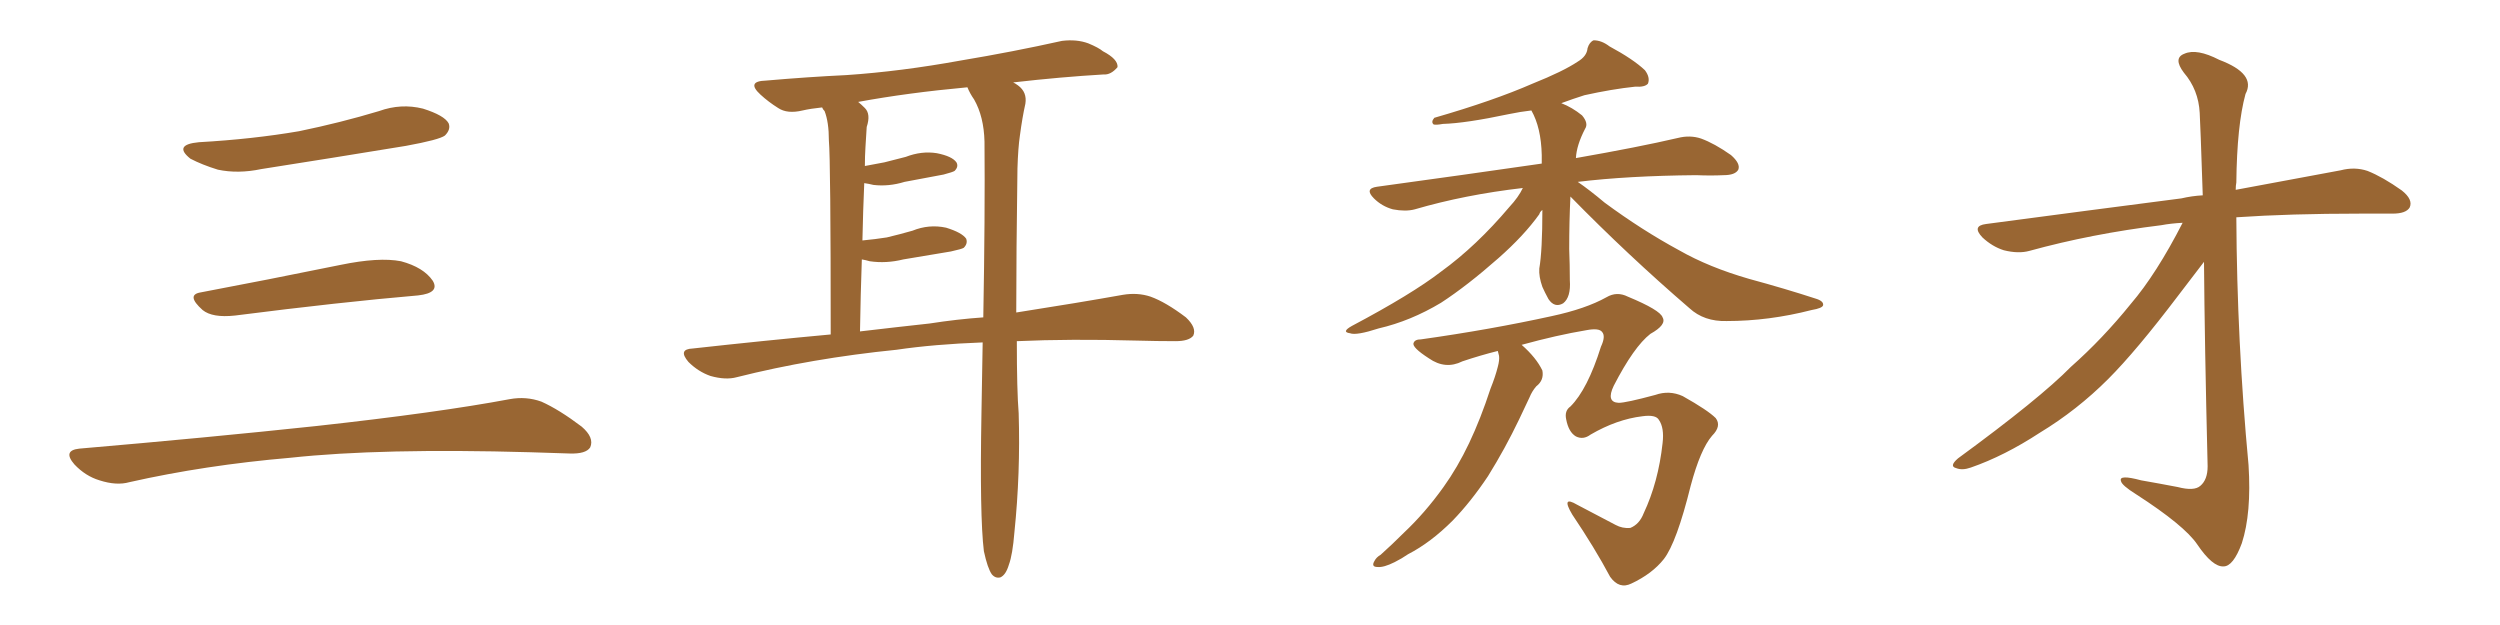 <svg xmlns="http://www.w3.org/2000/svg" xmlns:xlink="http://www.w3.org/1999/xlink" width="600" height="150"><path fill="#996633" padding="10" d="M47.75 34.13L47.75 34.13Q60.64 33.40 71.78 31.49L71.78 31.49Q81.74 29.44 90.97 26.66L90.97 26.66Q96.24 24.76 101.51 26.07L101.51 26.07Q106.64 27.69 107.67 29.59L107.67 29.59Q108.25 31.05 106.79 32.52L106.79 32.52Q105.47 33.54 97.41 35.01L97.41 35.01Q79.54 37.94 62.70 40.58L62.70 40.58Q57.13 41.75 52.29 40.72L52.29 40.72Q48.49 39.55 45.70 38.09L45.70 38.09Q41.46 34.72 47.75 34.13ZM48.19 70.17L48.19 70.17Q63.72 67.24 81.74 63.57L81.74 63.57Q90.97 61.67 96.24 62.70L96.24 62.70Q101.66 64.16 103.86 67.38L103.86 67.38Q105.62 70.31 100.34 70.90L100.34 70.90Q81.59 72.51 56.40 75.73L56.40 75.73Q50.98 76.32 48.63 74.41L48.63 74.41Q44.53 70.75 48.19 70.17ZM19.04 107.67L19.04 107.67L19.04 107.67Q49.80 105.03 75.88 102.25L75.88 102.25Q105.18 99.02 122.31 95.80L122.31 95.80Q126.27 95.07 129.93 96.39L129.93 96.39Q134.18 98.29 139.60 102.39L139.60 102.39Q142.68 105.03 141.65 107.37L141.65 107.37Q140.63 108.98 136.67 108.84L136.67 108.84Q132.28 108.69 127.29 108.54L127.29 108.54Q91.41 107.52 69.73 109.86L69.73 109.86Q49.22 111.62 31.05 115.72L31.05 115.72Q27.98 116.60 23.88 115.28L23.88 115.28Q20.51 114.26 17.87 111.47L17.87 111.47Q14.94 108.11 19.04 107.67ZM244.04 81.88L244.04 81.88Q244.04 93.75 244.48 99.17L244.48 99.17Q244.92 113.53 243.46 127.73L243.46 127.73Q243.02 133.15 242.14 135.50L242.14 135.50Q241.41 137.99 240.09 138.57L240.09 138.57Q238.92 138.87 238.04 137.84L238.04 137.84Q237.01 136.38 236.13 132.28L236.13 132.28Q235.11 123.93 235.55 99.17L235.55 99.17Q235.69 90.23 235.84 82.18L235.84 82.18Q224.12 82.62 215.19 83.94L215.19 83.94Q194.82 85.99 176.81 90.53L176.81 90.53Q174.17 91.26 170.51 90.23L170.51 90.23Q167.58 89.21 165.23 86.87L165.23 86.87Q162.60 83.79 166.26 83.64L166.26 83.64Q183.40 81.74 199.37 80.27L199.37 80.27Q199.37 38.67 198.93 33.69L198.93 33.69Q198.93 29.30 197.90 26.66L197.90 26.66Q197.46 26.22 197.31 25.78L197.31 25.78Q194.53 26.07 192.63 26.51L192.63 26.51Q188.96 27.39 186.77 25.93L186.77 25.93Q184.42 24.46 182.52 22.71L182.52 22.71Q179.00 19.48 183.84 19.34L183.84 19.34Q193.95 18.46 203.17 18.02L203.17 18.02Q216.21 17.14 230.71 14.50L230.71 14.50Q243.02 12.45 254.88 9.81L254.88 9.81Q258.40 9.38 261.18 10.40L261.18 10.40Q263.67 11.43 264.70 12.30L264.70 12.30Q268.36 14.21 268.21 16.11L268.21 16.11Q266.60 18.02 264.84 17.87L264.84 17.87Q254.74 18.46 243.16 19.78L243.16 19.78Q243.75 20.07 244.34 20.51L244.34 20.51Q246.53 22.12 246.09 24.90L246.09 24.90Q245.36 28.13 244.78 32.52L244.78 32.52Q244.34 35.45 244.19 40.43L244.19 40.43Q243.90 60.94 243.90 75L243.90 75Q258.84 72.66 269.53 70.75L269.53 70.75Q273.05 70.17 276.12 71.19L276.12 71.19Q279.79 72.51 284.62 76.17L284.62 76.17Q287.26 78.66 286.38 80.57L286.38 80.57Q285.35 81.88 282.13 81.88L282.13 81.88Q277.73 81.88 272.75 81.74L272.75 81.74Q256.93 81.30 244.04 81.88ZM223.10 77.64L223.10 77.64L223.10 77.64Q229.69 76.61 235.99 76.17L235.99 76.17Q236.43 51.56 236.28 33.98L236.28 33.98Q236.13 27.98 233.79 23.88L233.79 23.88Q232.76 22.41 232.18 20.95L232.18 20.95Q217.82 22.27 205.96 24.46L205.96 24.46Q206.69 25.05 207.57 25.93L207.57 25.93Q209.03 27.39 208.01 30.47L208.01 30.47Q207.86 32.52 207.71 35.30L207.71 35.30Q207.57 37.50 207.57 39.84L207.57 39.84Q210.06 39.40 212.26 38.96L212.26 38.96Q215.04 38.23 217.38 37.65L217.38 37.65Q221.19 36.18 224.85 36.77L224.85 36.77Q228.52 37.50 229.54 38.96L229.54 38.96Q230.13 39.99 229.10 41.02L229.10 41.02Q228.66 41.31 226.46 41.89L226.46 41.89Q221.63 42.77 217.09 43.65L217.09 43.65Q213.28 44.82 209.62 44.38L209.62 44.38Q208.45 44.09 207.42 43.95L207.42 43.95Q207.13 50.54 206.98 57.71L206.98 57.71Q210.06 57.42 212.84 56.98L212.84 56.98Q215.92 56.25 218.99 55.37L218.99 55.37Q222.95 53.76 227.05 54.64L227.05 54.64Q230.86 55.81 231.88 57.28L231.88 57.28Q232.32 58.45 231.30 59.47L231.30 59.47Q230.86 59.77 228.22 60.35L228.22 60.35Q222.22 61.38 216.80 62.26L216.80 62.26Q212.70 63.28 208.74 62.70L208.74 62.70Q207.71 62.40 206.84 62.26L206.84 62.26Q206.54 70.61 206.40 79.54L206.40 79.54Q215.04 78.52 223.10 77.64ZM376.90 47.17L376.90 47.17Q376.61 53.17 376.61 59.77L376.61 59.77Q376.76 63.57 376.76 67.24L376.76 67.24Q377.05 71.34 375.15 72.80L375.15 72.80Q373.10 73.97 371.63 71.78L371.63 71.78Q370.75 70.17 370.17 68.85L370.17 68.85Q369.29 66.36 369.43 64.45L369.43 64.45Q370.17 60.21 370.17 50.39L370.17 50.39Q369.58 50.83 369.43 51.42L369.43 51.42Q365.77 56.54 359.62 61.96L359.62 61.96Q352.15 68.55 345.85 72.66L345.85 72.66Q338.53 77.05 330.91 78.81L330.91 78.81Q325.49 80.57 324.02 79.98L324.02 79.98Q321.83 79.69 324.46 78.22L324.46 78.22Q338.82 70.61 345.85 65.19L345.85 65.19Q354.35 59.03 362.26 49.66L362.26 49.66Q364.45 47.31 365.48 45.12L365.48 45.12Q351.56 46.73 339.55 50.24L339.55 50.24Q337.35 50.83 334.28 50.24L334.28 50.24Q331.64 49.51 329.74 47.61L329.74 47.61Q327.39 45.26 330.47 44.82L330.47 44.82Q351.86 41.89 370.02 39.26L370.02 39.26Q370.02 38.23 370.02 37.21L370.02 37.21Q369.87 30.62 367.53 26.51L367.53 26.51Q364.89 26.81 362.11 27.39L362.11 27.39Q351.71 29.59 346.29 29.74L346.29 29.74Q344.68 30.03 344.09 29.88L344.09 29.88Q343.36 29.30 344.24 28.27L344.24 28.27Q358.45 24.17 367.82 20.07L367.82 20.07Q375.15 17.14 378.66 14.79L378.66 14.79Q380.86 13.48 381.01 11.57L381.01 11.57Q381.45 10.11 382.47 9.67L382.47 9.67Q384.38 9.67 386.28 11.13L386.28 11.13Q391.99 14.21 394.78 16.85L394.78 16.85Q396.09 18.60 395.51 20.07L395.51 20.07Q394.78 20.95 392.43 20.80L392.43 20.80Q386.87 21.39 380.27 22.85L380.27 22.85Q377.49 23.73 374.71 24.76L374.71 24.76Q377.34 25.78 379.69 27.69L379.69 27.69Q381.30 29.59 380.42 30.91L380.42 30.91Q378.37 34.86 378.22 37.94L378.22 37.94Q393.31 35.30 402.69 33.11L402.69 33.11Q405.62 32.37 408.25 33.25L408.25 33.25Q411.47 34.42 415.43 37.21L415.43 37.21Q417.77 39.26 417.19 40.72L417.19 40.72Q416.46 42.04 413.67 42.04L413.67 42.04Q410.60 42.19 407.08 42.04L407.08 42.04Q390.67 42.19 378.66 43.65L378.66 43.65Q381.45 45.56 385.11 48.63L385.11 48.63Q394.04 55.22 402.98 60.06L402.98 60.06Q410.16 64.16 419.82 66.94L419.82 66.94Q428.47 69.29 435.64 71.63L435.64 71.63Q437.70 72.22 437.55 73.24L437.55 73.24Q437.40 73.97 434.77 74.41L434.77 74.41Q424.51 77.05 414.40 77.05L414.40 77.05Q408.98 77.20 405.47 73.97L405.47 73.97Q390.67 61.23 376.90 47.17ZM359.47 84.23L359.47 84.23L359.47 84.23Q355.37 85.25 350.98 86.72L350.98 86.72Q346.88 88.77 342.92 85.99L342.92 85.99Q338.82 83.35 339.26 82.32L339.26 82.32Q339.55 81.45 341.02 81.45L341.02 81.45Q357.71 79.10 372.36 75.88L372.36 75.88Q380.57 74.12 385.55 71.34L385.55 71.34Q388.04 69.87 390.67 71.19L390.67 71.19Q398.44 74.41 399.02 76.17L399.02 76.17Q400.05 77.93 396.09 80.13L396.09 80.13Q392.14 83.20 387.30 92.58L387.30 92.58Q385.40 96.53 388.48 96.68L388.48 96.68Q390.23 96.68 397.27 94.78L397.27 94.78Q400.63 93.60 403.86 95.07L403.86 95.07Q409.86 98.44 411.77 100.34L411.77 100.34Q413.23 102.25 410.89 104.59L410.89 104.59Q408.11 107.81 405.76 116.60L405.76 116.60Q402.39 130.22 399.32 134.18L399.32 134.18Q396.53 137.70 391.55 140.04L391.55 140.04Q388.62 141.50 386.43 138.43L386.43 138.43Q382.76 131.54 377.34 123.49L377.34 123.49Q374.56 118.80 378.52 121.14L378.52 121.14Q382.76 123.34 387.74 125.98L387.74 125.98Q389.36 126.86 391.26 126.71L391.26 126.71Q393.46 125.83 394.48 123.19L394.48 123.19Q398.00 115.72 399.02 106.35L399.02 106.35Q399.46 102.69 398.14 100.78L398.14 100.78Q397.41 99.46 394.19 99.90L394.19 99.90Q388.04 100.63 381.74 104.30L381.74 104.30Q379.98 105.62 378.22 104.74L378.22 104.74Q376.46 103.71 375.88 100.63L375.88 100.63Q375.44 98.58 376.90 97.56L376.90 97.56Q381.01 93.46 384.23 83.20L384.23 83.20Q385.40 80.71 384.52 79.69L384.52 79.69Q383.79 78.66 380.71 79.25L380.71 79.25Q373.68 80.42 365.19 82.76L365.19 82.76Q368.70 85.84 370.17 88.92L370.17 88.92Q370.61 91.26 368.70 92.72L368.70 92.72Q367.68 93.90 367.09 95.36L367.09 95.36Q365.92 97.85 364.60 100.63L364.60 100.63Q361.23 107.67 357.13 114.26L357.13 114.26Q353.03 120.41 348.63 124.95L348.63 124.95Q343.36 130.22 337.94 133.01L337.94 133.01Q336.47 134.03 334.72 134.91L334.72 134.91Q332.08 136.23 330.62 136.08L330.62 136.08Q329.00 136.08 329.88 134.62L329.88 134.62Q330.32 133.74 331.35 133.15L331.35 133.15Q334.13 130.66 336.91 127.88L336.91 127.88Q342.04 123.05 346.44 116.89L346.44 116.89Q349.80 112.21 352.59 106.35L352.59 106.35Q355.37 100.49 357.71 93.31L357.71 93.31Q358.89 90.38 359.47 88.04L359.47 88.04Q359.91 86.43 359.77 85.40L359.77 85.40Q359.62 84.67 359.47 84.23ZM523.83 53.47L523.83 53.47L523.83 53.47Q521.04 53.61 518.70 54.05L518.70 54.05Q502.00 56.10 487.06 60.21L487.06 60.21Q484.42 60.94 480.91 60.06L480.91 60.06Q478.13 59.18 475.78 56.98L475.78 56.98Q473.14 54.20 476.66 53.76L476.66 53.76Q502.00 50.39 523.54 47.61L523.54 47.61Q526.03 47.02 528.66 46.88L528.66 46.88Q528.08 29.44 527.93 27.10L527.93 27.10Q527.64 21.53 524.12 17.43L524.12 17.43Q521.48 13.92 524.27 12.89L524.27 12.89Q527.20 11.57 532.62 14.36L532.62 14.36Q541.55 17.72 538.92 22.56L538.92 22.56Q536.87 30.03 536.72 43.80L536.72 43.80Q536.57 44.53 536.57 45.56L536.57 45.56Q551.66 42.77 561.77 40.87L561.77 40.87Q565.14 39.99 568.21 41.02L568.21 41.02Q571.88 42.48 576.42 45.70L576.42 45.70Q579.20 47.90 578.32 49.80L578.32 49.80Q577.44 51.27 574.22 51.27L574.22 51.27Q570.56 51.27 566.46 51.27L566.46 51.27Q549.61 51.27 536.72 52.15L536.72 52.15Q536.87 82.03 539.65 111.62L539.65 111.62Q540.38 123.19 538.04 130.37L538.04 130.37Q535.99 135.94 533.64 135.94L533.64 135.94Q531.01 136.08 527.34 130.66L527.34 130.66Q524.27 126.12 512.70 118.65L512.70 118.65Q509.18 116.46 509.03 115.43L509.03 115.43Q508.45 113.82 513.87 115.28L513.87 115.28Q518.12 116.02 522.66 116.89L522.66 116.89Q526.61 117.92 528.08 116.60L528.08 116.60Q529.83 115.14 529.83 111.91L529.83 111.91Q529.10 81.88 528.96 62.84L528.96 62.84Q526.90 65.48 522.80 70.90L522.80 70.90Q512.70 84.23 505.96 90.97L505.96 90.97Q498.49 98.44 489.55 103.86L489.55 103.86Q481.05 109.42 473.00 112.21L473.00 112.21Q470.95 112.94 469.48 112.35L469.48 112.35Q467.72 111.91 469.92 110.01L469.92 110.01Q489.55 95.65 497.02 88.04L497.02 88.04Q504.64 81.30 511.38 72.95L511.38 72.95Q517.53 65.77 523.83 53.47Z"/></svg>